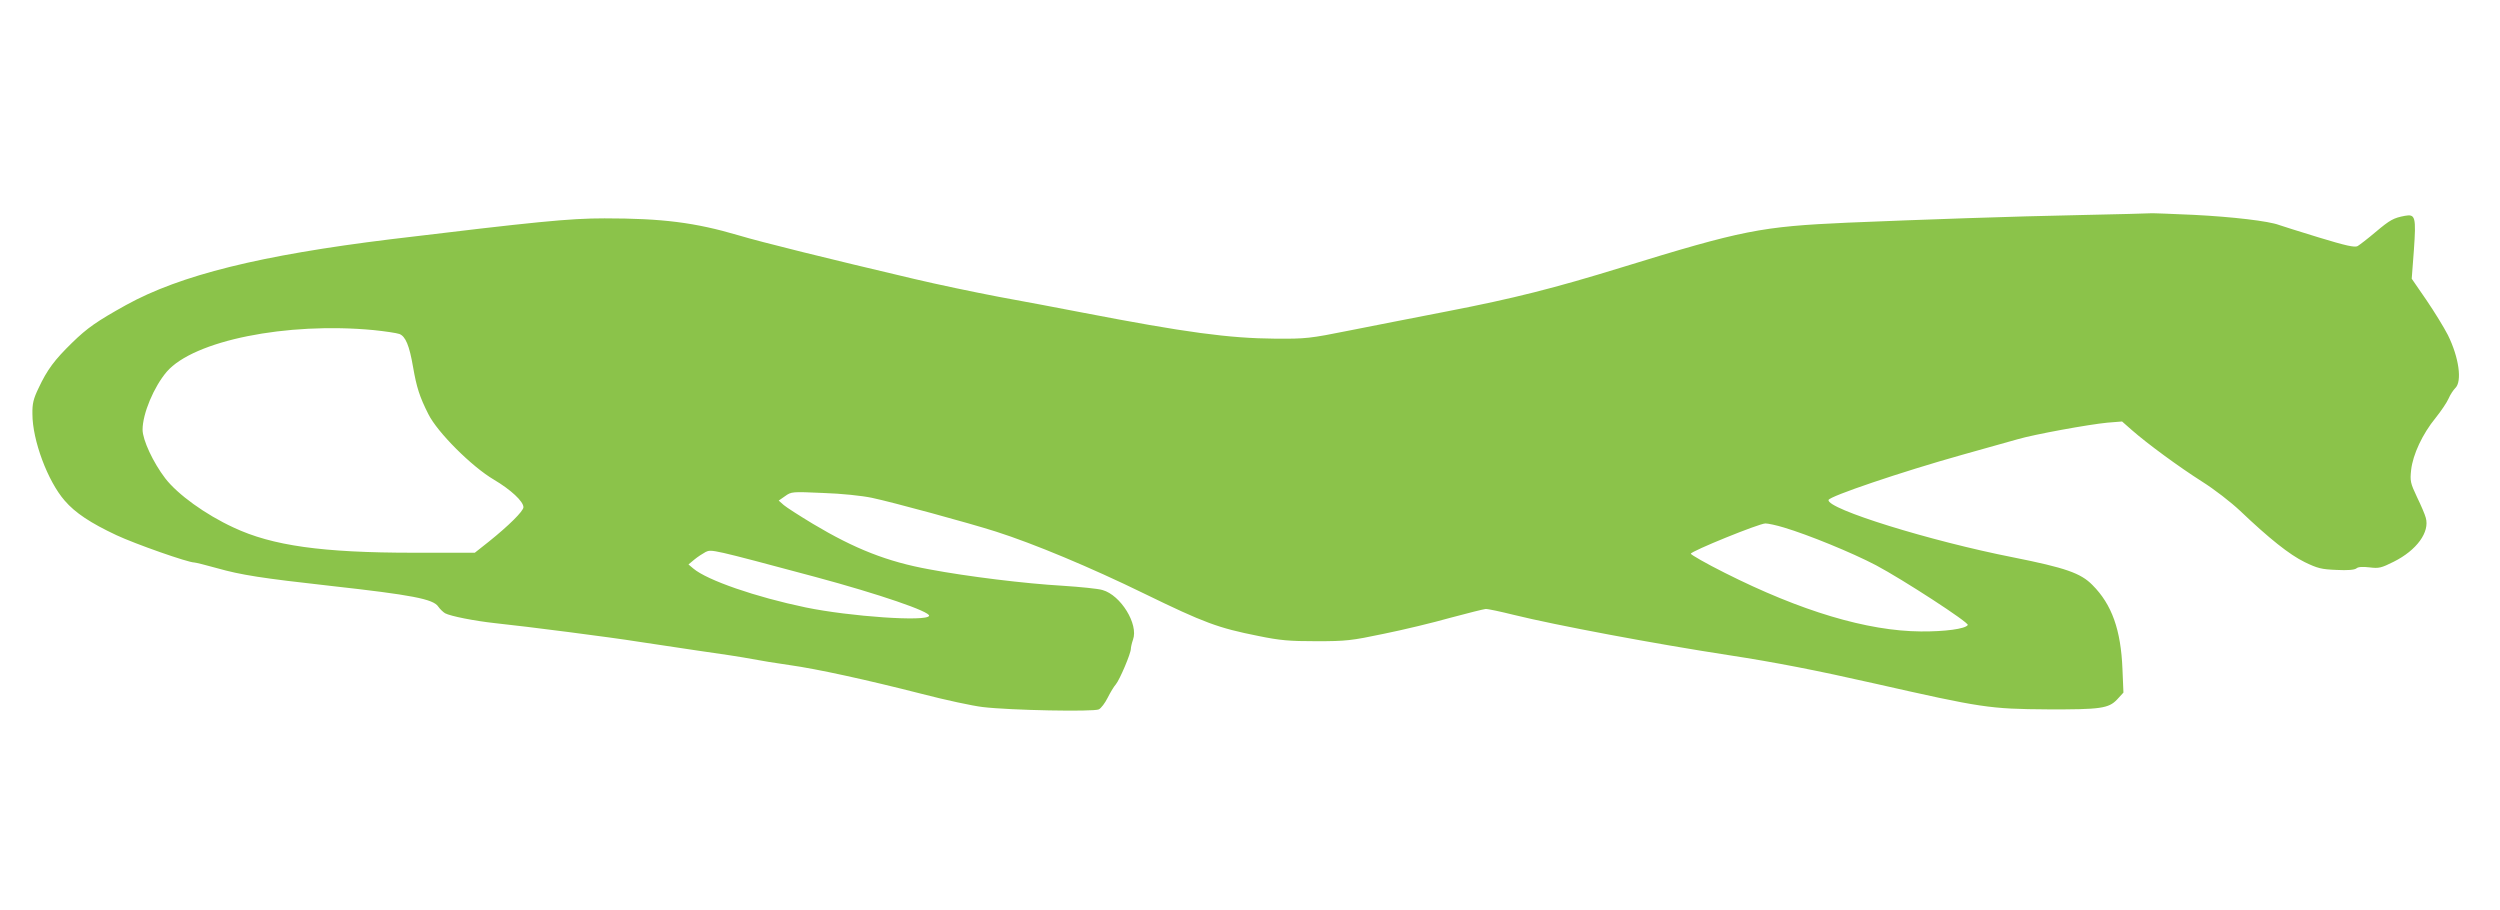 <?xml version="1.0" standalone="no"?>
<!DOCTYPE svg PUBLIC "-//W3C//DTD SVG 20010904//EN"
 "http://www.w3.org/TR/2001/REC-SVG-20010904/DTD/svg10.dtd">
<svg version="1.0" xmlns="http://www.w3.org/2000/svg"
 width="1280pt" height="466pt" viewBox="0 0 1280 466"
 preserveAspectRatio="xMidYMid meet">
<g transform="translate(0,466) scale(0.1,-0.1)"
fill="#8bc34a" stroke="none">
<path d="M10655 3559 c-354 -7 -810 -23 -1195 -39 -445 -20 -536 -38 -1160
-230 -341 -105 -549 -158 -890 -224 -157 -30 -382 -75 -500 -98 -204 -41 -224
-43 -380 -42 -238 2 -456 31 -990 134 -113 22 -304 58 -425 80 -121 23 -317
64 -435 92 -442 104 -785 189 -898 223 -224 66 -390 87 -687 87 -180 0 -349
-17 -1095 -107 -667 -82 -1076 -183 -1355 -337 -149 -83 -197 -116 -276 -193
-90 -88 -127 -137 -172 -233 -26 -54 -32 -79 -31 -132 0 -134 78 -343 165
-443 54 -63 133 -115 265 -177 96 -45 366 -140 399 -140 6 0 59 -13 116 -29
124 -35 226 -51 584 -91 413 -46 524 -67 549 -106 9 -13 25 -28 35 -34 28 -15
151 -39 251 -50 171 -18 605 -74 735 -95 50 -8 185 -28 300 -45 116 -16 244
-36 285 -44 41 -8 127 -22 191 -31 143 -20 394 -75 680 -148 119 -31 259 -61
310 -67 140 -17 570 -25 595 -12 12 6 32 33 45 59 13 26 32 58 42 69 20 24 77
158 77 182 0 8 5 30 11 47 29 79 -63 228 -156 254 -22 7 -114 16 -205 22 -191
11 -486 47 -682 84 -215 39 -382 105 -596 233 -68 41 -135 84 -149 96 l-26 23
33 23 c32 23 36 23 194 16 94 -3 199 -14 251 -25 104 -22 494 -128 635 -173
191 -61 482 -182 760 -318 306 -149 376 -175 582 -216 112 -23 159 -27 298
-27 152 0 179 3 345 38 99 20 253 57 341 82 89 24 170 44 180 45 11 1 75 -13
144 -30 215 -53 720 -148 1105 -207 234 -36 445 -77 745 -145 548 -124 586
-130 885 -132 269 -1 311 5 354 50 l33 36 -5 120 c-8 201 -54 331 -154 431
-60 61 -139 88 -404 141 -427 84 -955 248 -947 294 4 19 373 144 683 231 121
34 249 70 285 80 85 25 365 76 460 85 l75 6 50 -44 c81 -71 242 -189 360 -264
62 -39 146 -104 195 -150 147 -140 252 -224 330 -262 66 -32 86 -37 163 -40
57 -3 92 0 102 8 9 8 32 9 67 5 48 -6 60 -3 124 29 118 59 185 152 164 225 -4
16 -24 63 -45 106 -34 72 -36 82 -30 139 9 79 58 184 125 266 29 36 59 81 67
100 8 19 24 43 34 53 36 34 19 157 -38 272 -20 39 -69 119 -110 179 l-75 109
11 145 c12 171 8 187 -46 177 -58 -11 -75 -20 -150 -83 -40 -34 -82 -66 -92
-72 -15 -8 -60 2 -198 44 -98 30 -190 59 -204 64 -52 20 -239 42 -438 52 -112
5 -211 9 -220 8 -9 -1 -169 -5 -356 -9z m-8743 -589 c59 -6 119 -15 133 -20
31 -12 51 -58 70 -170 18 -103 33 -151 78 -240 46 -93 222 -269 336 -336 86
-51 151 -111 151 -141 0 -20 -76 -95 -177 -176 l-72 -57 -314 0 c-468 0 -723
36 -921 129 -145 67 -287 170 -350 252 -62 81 -116 197 -116 249 0 82 58 220
124 297 138 159 613 255 1058 213z m7222 -1011 c124 -37 347 -128 471 -193
136 -72 478 -294 470 -306 -12 -20 -118 -34 -240 -33 -275 2 -615 104 -1004
300 -96 48 -174 93 -174 98 1 13 350 155 382 155 13 0 56 -9 95 -21z m-4959
-253 c327 -88 589 -178 582 -199 -10 -31 -405 -4 -632 43 -255 53 -504 139
-575 199 l-25 21 30 25 c17 14 43 31 58 39 31 14 28 15 562 -128z"/>
</g>
</svg>

